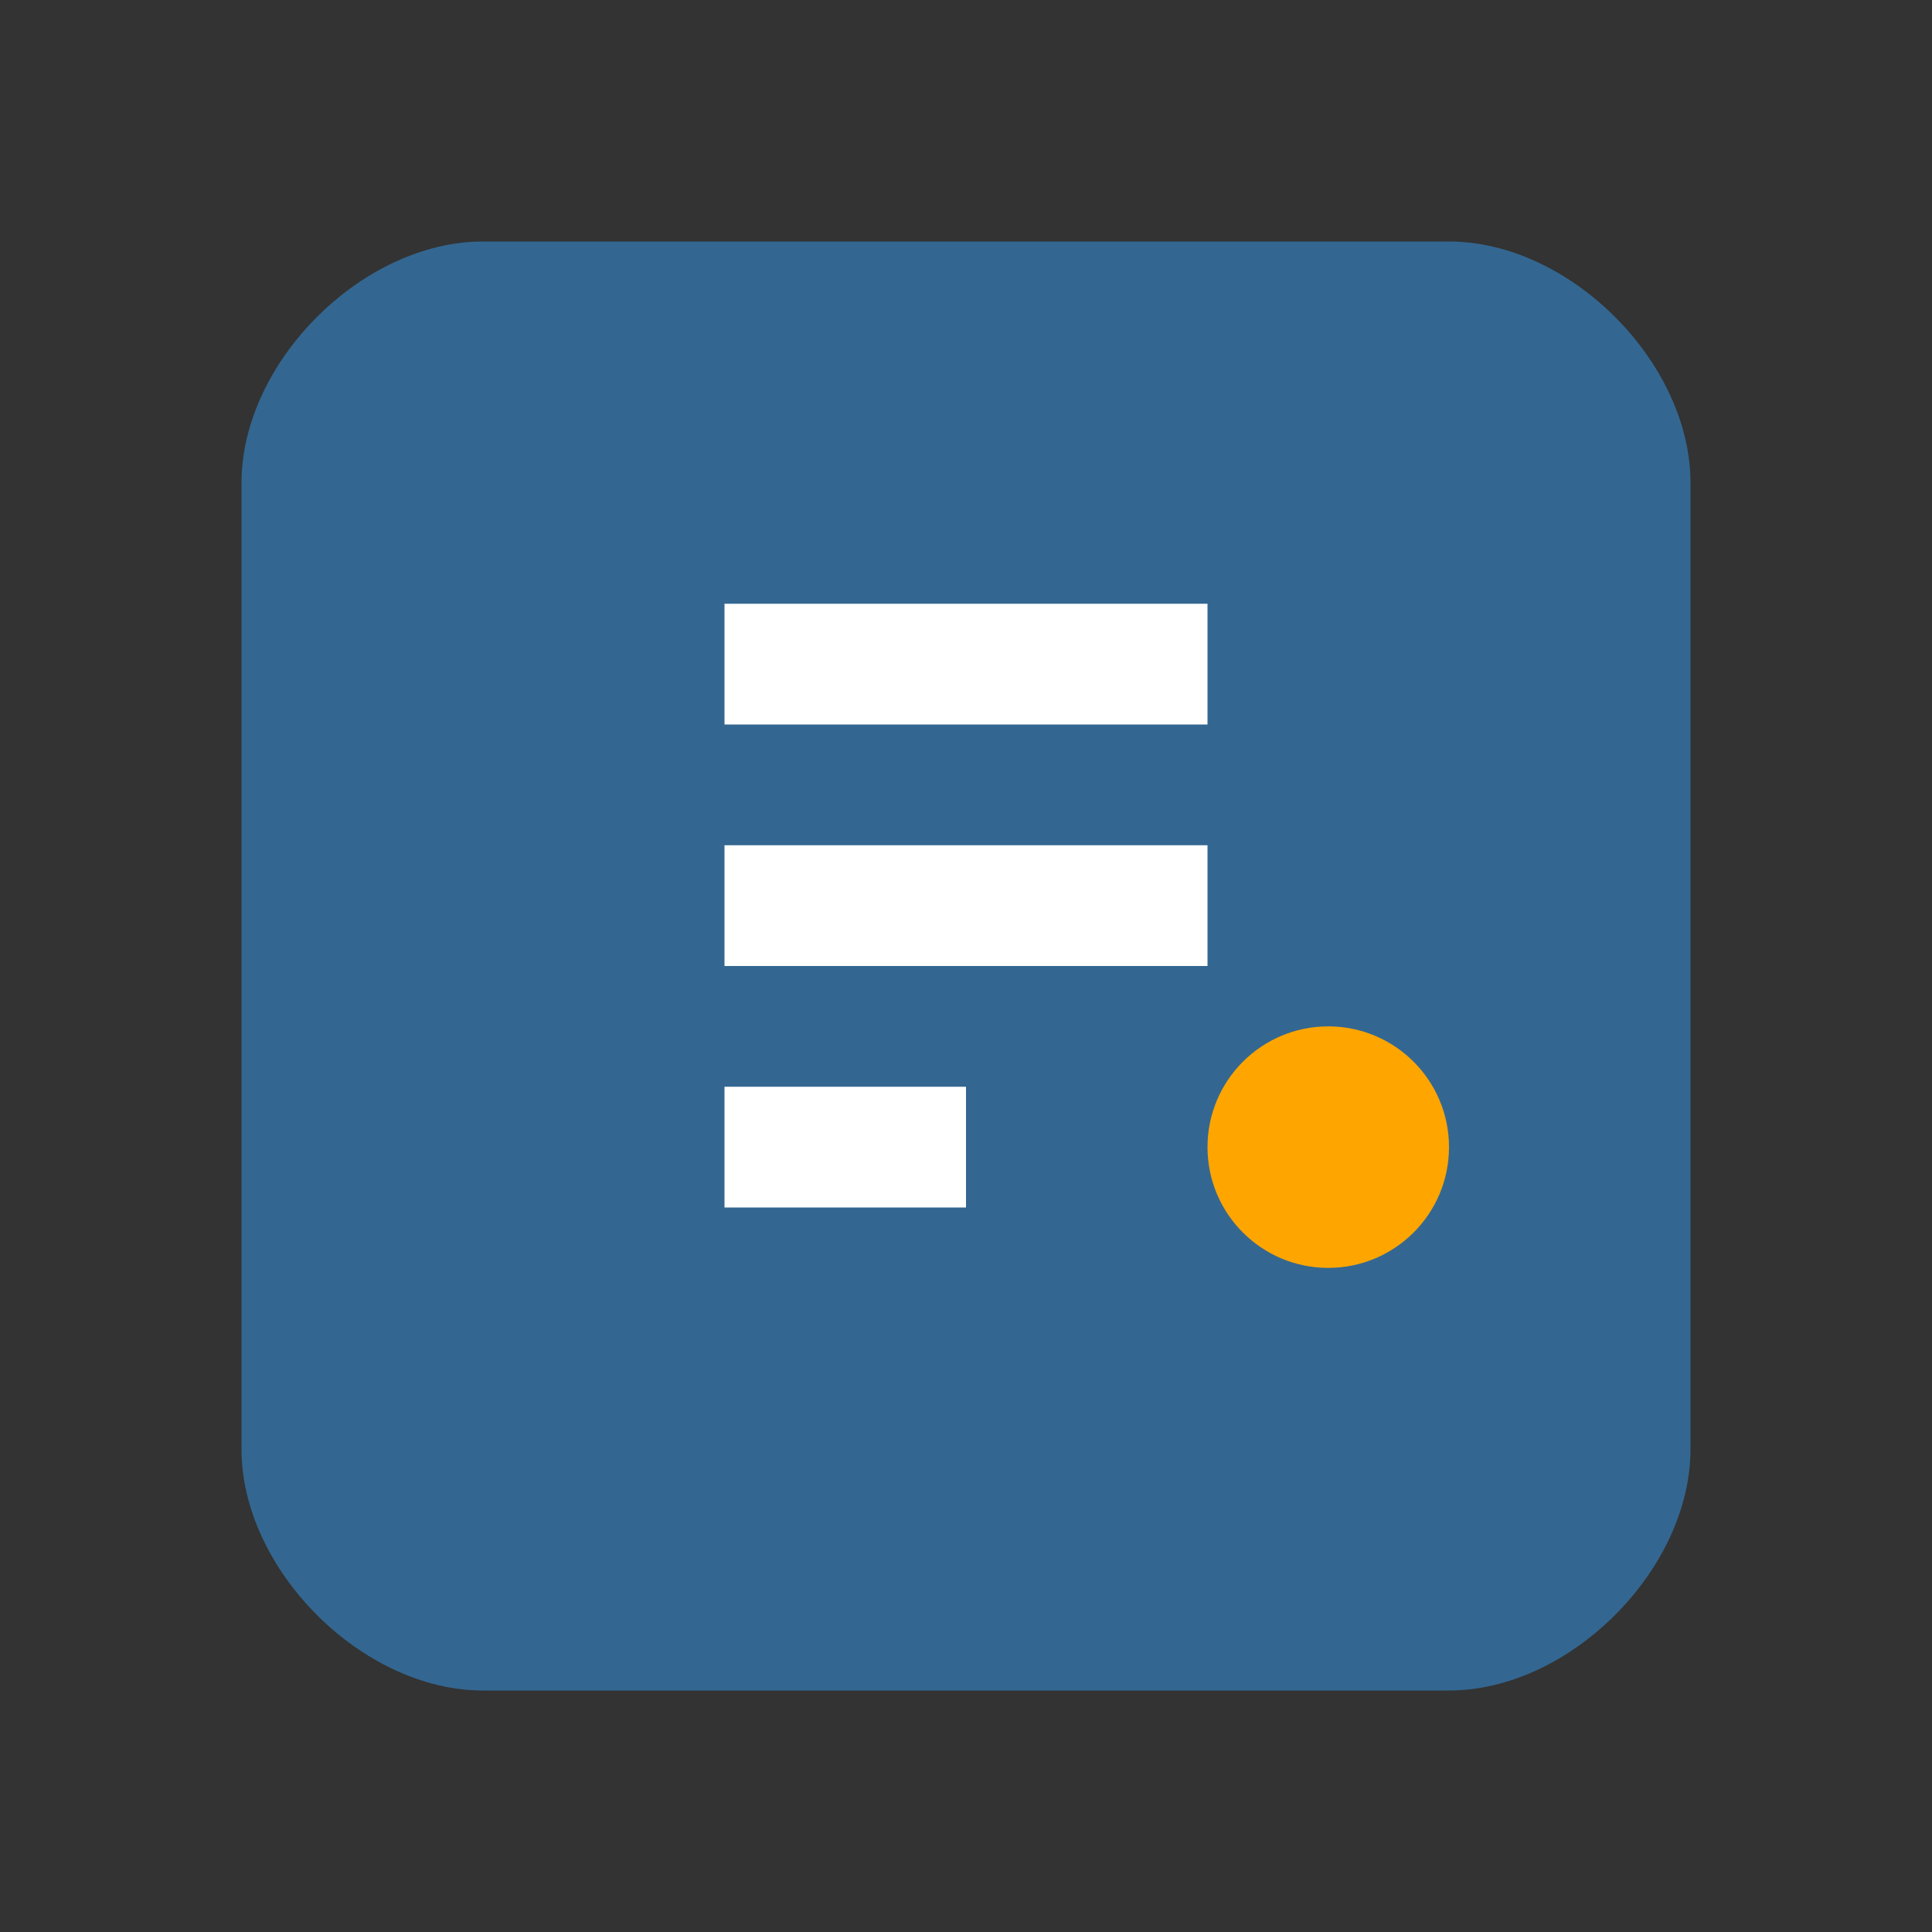 <svg width="32" height="32" viewBox="0 0 32 32" fill="none" xmlns="http://www.w3.org/2000/svg">
  <rect x="0" y="0" width="32" height="32" fill="#333333" stroke="none"/>
  <path d="M8 4C6 4 4 6 4 8V24C4 26 6 28 8 28H24C26 28 28 26 28 24V8C28 6 26 4 24 4H8Z" fill="#336791"/>
  <path d="M12 10H20V12H12V10ZM12 14H20V16H12V14ZM12 18H16V20H12V18Z" fill="white"/>
  <circle cx="22" cy="19" r="2" fill="#FFA500"/>
</svg>
